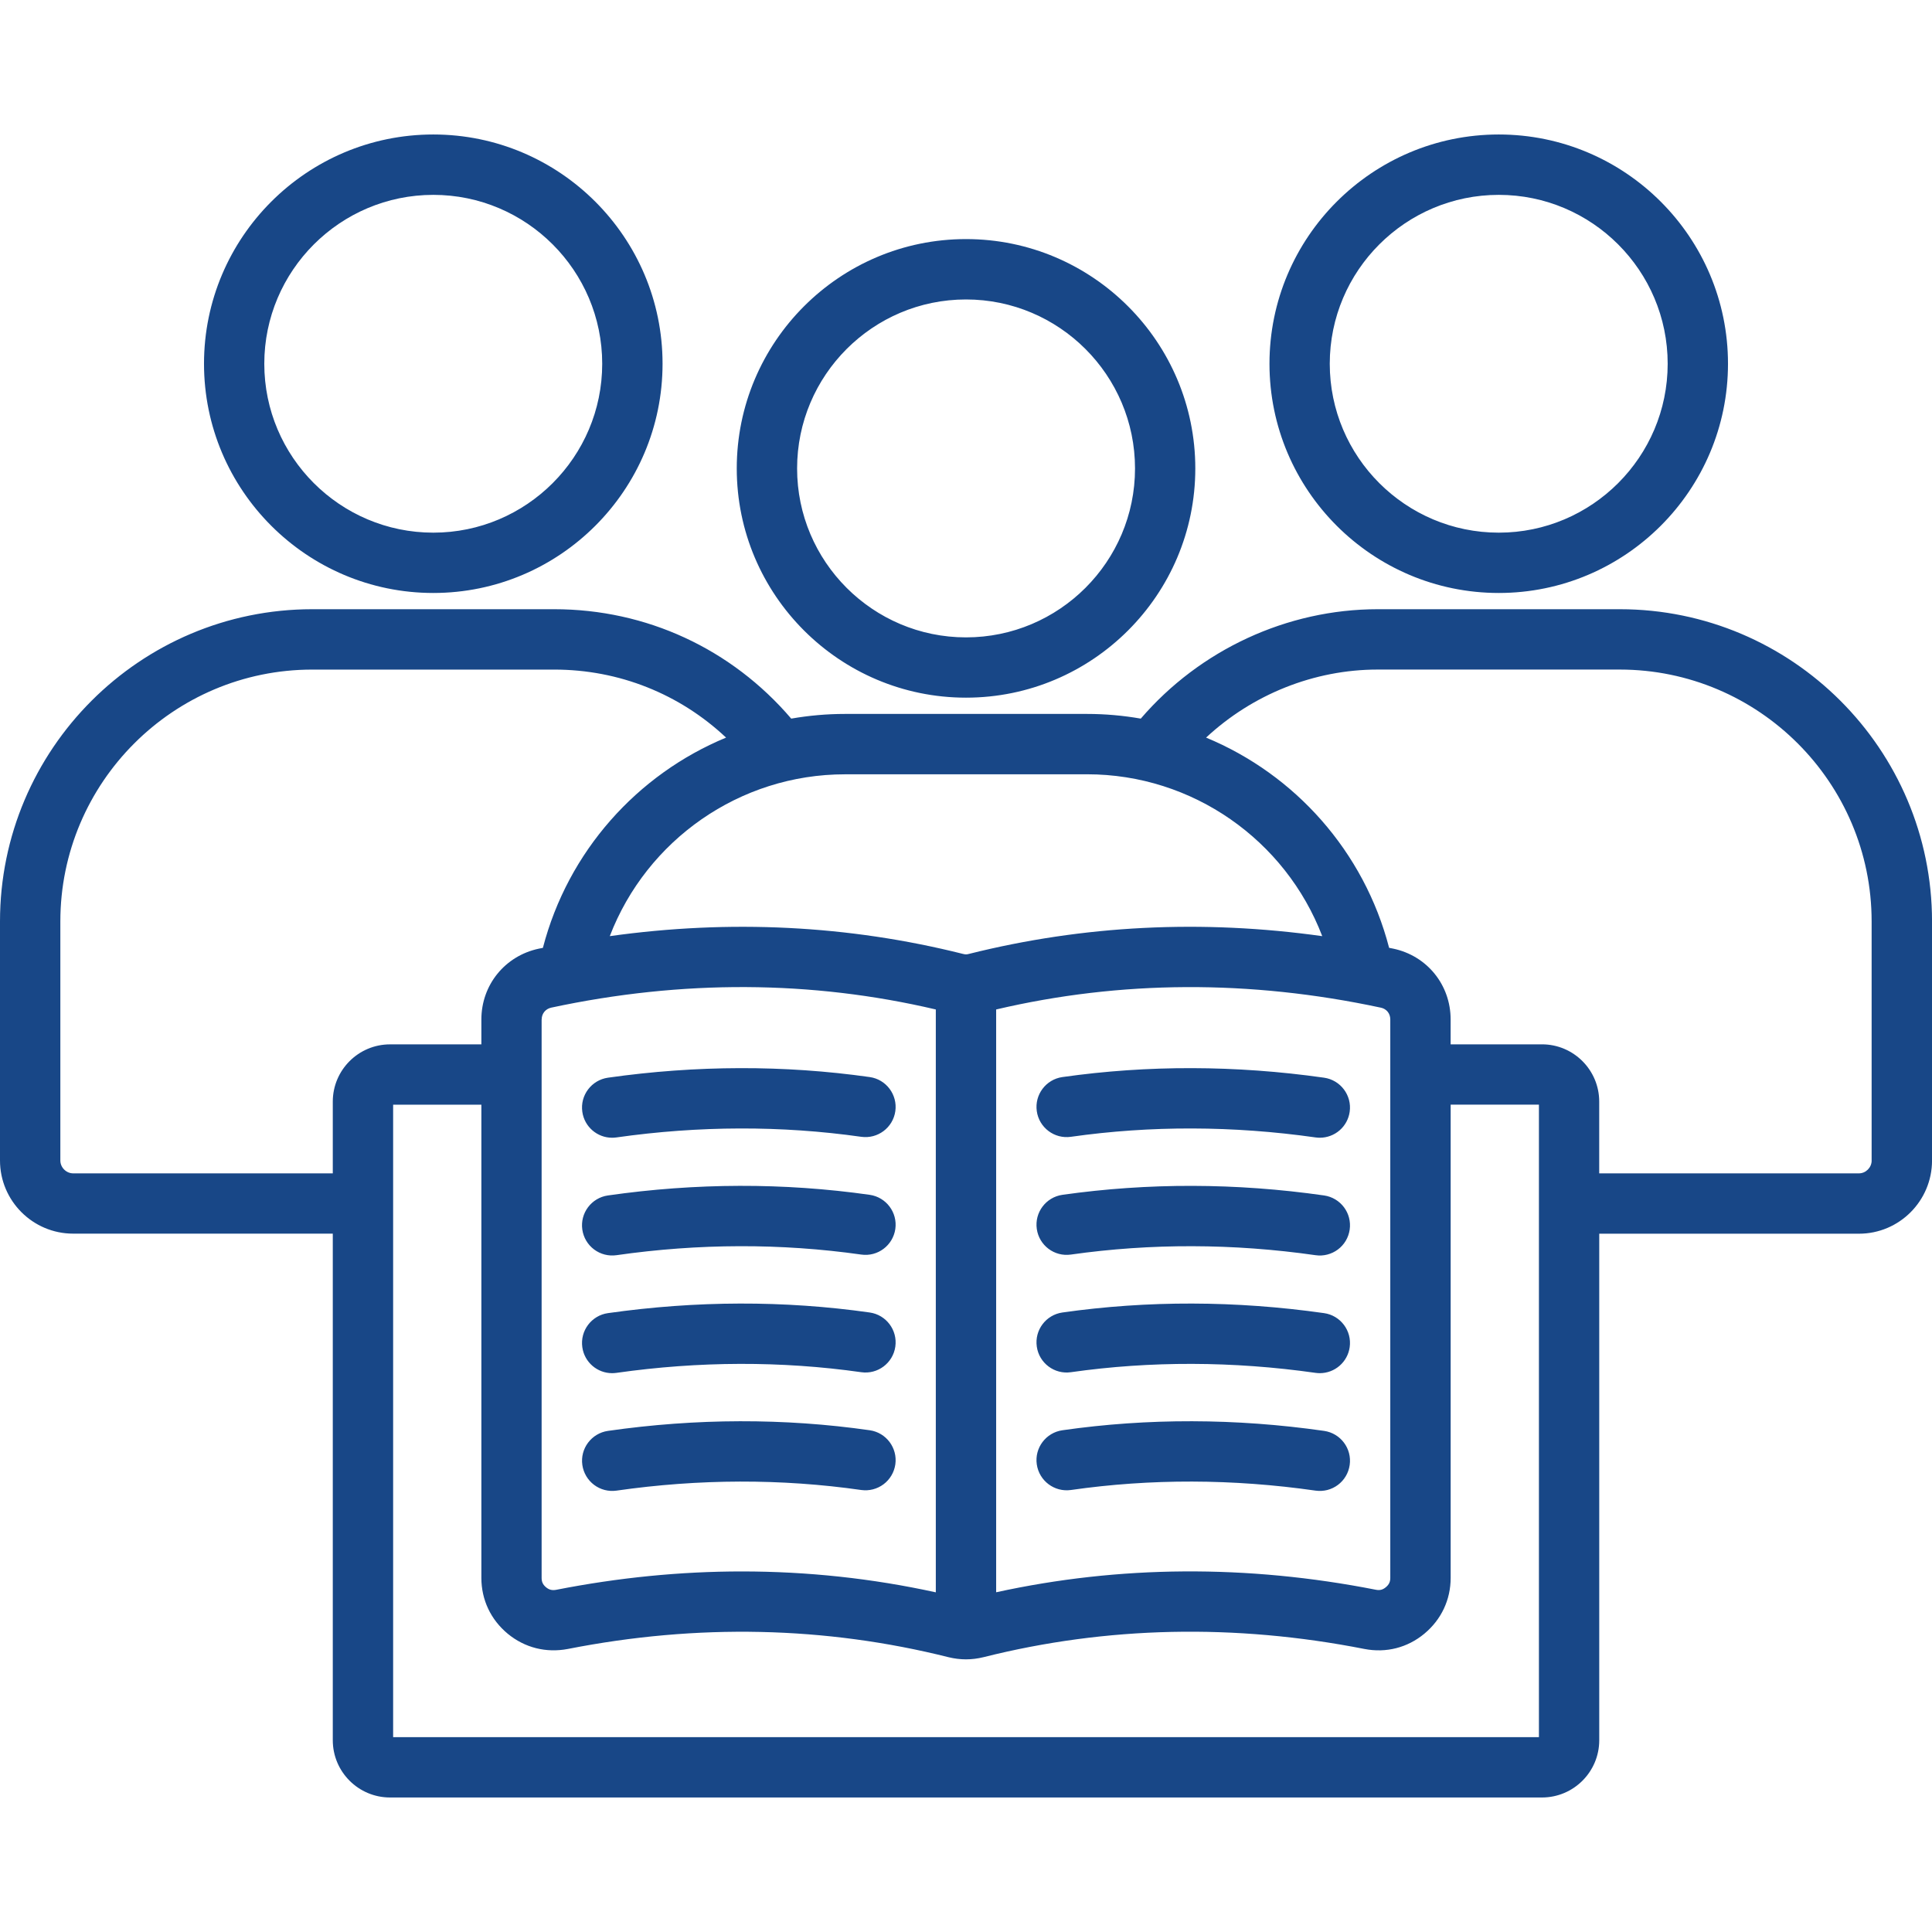 <svg width="64" height="64" viewBox="0 0 64 64" fill="none" xmlns="http://www.w3.org/2000/svg">
<g clip-path="url(#clip0_1489_336)">
<path d="M53.656 20.181H45.638C42.636 20.181 39.749 21.525 37.79 23.805C37.21 23.704 36.615 23.65 36.01 23.65H27.991C27.385 23.65 26.79 23.704 26.21 23.805C24.236 21.494 21.41 20.181 18.361 20.181H10.344C4.64 20.181 0 24.821 0 30.524V38.443C0 39.779 1.087 40.866 2.424 40.866H11.024V57.648C11.024 58.693 11.874 59.544 12.92 59.544H51.081C52.126 59.544 52.977 58.694 52.977 57.648V40.868H61.581C62.916 40.868 64.001 39.78 64.001 38.444V30.525C64 24.821 59.36 20.181 53.656 20.181ZM36.011 25.649C39.509 25.649 42.584 27.833 43.801 31.011C39.821 30.453 35.894 30.648 32.091 31.601C32.021 31.62 31.98 31.62 31.902 31.6C28.105 30.648 24.177 30.454 20.2 31.011C21.42 27.833 24.496 25.65 27.992 25.65H36.011V25.649ZM17.944 33.77C17.944 33.576 18.071 33.42 18.262 33.379C22.601 32.45 26.885 32.473 31 33.44V52.748C28.891 52.286 26.745 52.056 24.575 52.056C22.543 52.056 20.489 52.259 18.427 52.664C18.291 52.69 18.192 52.665 18.091 52.583C17.985 52.495 17.942 52.404 17.942 52.27V33.77H17.944ZM32.999 33.44C37.117 32.474 41.4 32.451 45.736 33.379H45.739C45.931 33.419 46.055 33.573 46.055 33.769V52.269C46.055 52.403 46.011 52.493 45.906 52.58C45.805 52.664 45.709 52.688 45.579 52.663C41.31 51.824 37.08 51.854 32.999 52.746V33.44ZM2.424 38.869C2.194 38.869 1.999 38.674 1.999 38.444V30.525C1.999 25.924 5.742 22.181 10.344 22.181H18.363C20.508 22.181 22.516 22.989 24.052 24.434C21.109 25.653 18.816 28.199 17.984 31.399C17.939 31.409 17.892 31.416 17.848 31.426C16.727 31.664 15.946 32.628 15.946 33.771V34.596H12.92C11.875 34.596 11.024 35.446 11.024 36.493V38.87H2.424V38.869ZM50.977 57.545H13.023V36.594H15.946V52.269C15.946 52.995 16.256 53.653 16.821 54.121C17.384 54.584 18.089 54.761 18.81 54.624C23.099 53.781 27.341 53.873 31.425 54.898C31.617 54.944 31.808 54.968 31.999 54.968C32.191 54.968 32.385 54.944 32.584 54.895C36.661 53.871 40.904 53.78 45.199 54.624C45.919 54.763 46.624 54.583 47.184 54.118C47.745 53.651 48.055 52.994 48.055 52.268V36.593H50.979V57.545H50.977ZM62.001 38.444C62.001 38.674 61.809 38.869 61.58 38.869H52.976V36.491C52.976 35.446 52.126 34.595 51.08 34.595H48.054V33.77C48.054 32.625 47.273 31.661 46.153 31.425C46.108 31.415 46.061 31.408 46.016 31.398C45.186 28.199 42.895 25.653 39.953 24.434C41.489 23.004 43.529 22.18 45.636 22.18H53.655C58.256 22.18 62 25.924 62 30.524V38.444H62.001ZM49.649 19.643C53.836 19.643 57.242 16.236 57.242 12.049C57.242 7.861 53.836 4.455 49.649 4.455C45.46 4.455 42.053 7.861 42.053 12.049C42.053 16.236 45.46 19.643 49.649 19.643ZM49.649 6.455C52.734 6.455 55.244 8.965 55.244 12.05C55.244 15.135 52.734 17.645 49.649 17.645C46.561 17.645 44.05 15.135 44.05 12.05C44.05 8.965 46.562 6.455 49.649 6.455ZM14.354 19.643C18.541 19.643 21.948 16.236 21.948 12.049C21.948 7.861 18.541 4.455 14.354 4.455C10.165 4.455 6.758 7.861 6.758 12.049C6.758 16.236 10.165 19.643 14.354 19.643ZM14.354 6.455C17.439 6.455 19.949 8.965 19.949 12.05C19.949 15.135 17.439 17.645 14.354 17.645C11.266 17.645 8.755 15.135 8.755 12.05C8.755 8.965 11.268 6.455 14.354 6.455ZM32 23.111C36.189 23.111 39.596 19.705 39.596 15.518C39.596 11.329 36.189 7.92 32 7.92C27.812 7.92 24.406 11.328 24.406 15.518C24.406 19.705 27.812 23.111 32 23.111ZM32 9.92C35.087 9.92 37.599 12.431 37.599 15.519C37.599 18.604 35.087 21.114 32 21.114C28.915 21.114 26.405 18.604 26.405 15.519C26.405 12.431 28.915 9.92 32 9.92ZM19.29 36.83C19.212 36.284 19.593 35.778 20.139 35.7C23.064 35.285 25.981 35.278 28.81 35.679C29.356 35.756 29.736 36.263 29.659 36.809C29.581 37.355 29.076 37.735 28.529 37.658C25.886 37.283 23.157 37.29 20.419 37.679C20.371 37.685 20.324 37.689 20.277 37.689C19.788 37.689 19.36 37.329 19.29 36.83ZM29.659 40.71C29.581 41.256 29.075 41.638 28.529 41.559C25.874 41.183 23.146 41.189 20.42 41.58C20.158 41.617 19.892 41.549 19.68 41.39C19.468 41.231 19.328 40.995 19.29 40.733C19.211 40.186 19.591 39.68 20.137 39.601C23.05 39.184 25.969 39.176 28.81 39.58C29.356 39.658 29.736 40.164 29.659 40.71ZM19.29 44.629C19.212 44.083 19.593 43.576 20.139 43.499C23.064 43.084 25.981 43.076 28.81 43.478C29.356 43.555 29.736 44.061 29.659 44.608C29.581 45.154 29.076 45.534 28.529 45.456C25.886 45.081 23.157 45.089 20.419 45.478C20.371 45.484 20.324 45.488 20.277 45.488C19.788 45.488 19.36 45.128 19.29 44.629ZM29.659 48.51C29.621 48.772 29.481 49.009 29.269 49.168C29.057 49.327 28.791 49.395 28.529 49.358C25.886 48.98 23.159 48.986 20.421 49.379C20.159 49.416 19.893 49.348 19.681 49.189C19.469 49.03 19.329 48.793 19.291 48.531C19.212 47.985 19.593 47.479 20.139 47.4C23.064 46.981 25.983 46.974 28.812 47.379C29.358 47.458 29.736 47.964 29.659 48.51ZM34.345 36.809C34.267 36.263 34.648 35.756 35.194 35.679C38.02 35.278 40.936 35.285 43.861 35.7C44.407 35.778 44.788 36.284 44.71 36.83C44.676 37.068 44.558 37.286 44.376 37.444C44.195 37.601 43.963 37.688 43.722 37.689C43.676 37.689 43.629 37.685 43.581 37.679C40.843 37.29 38.115 37.283 35.475 37.658C34.929 37.736 34.422 37.355 34.345 36.809ZM34.345 40.71C34.267 40.164 34.648 39.658 35.194 39.58C38.032 39.178 40.949 39.184 43.862 39.601C44.409 39.68 44.789 40.186 44.71 40.733C44.691 40.862 44.648 40.987 44.581 41.1C44.514 41.213 44.425 41.312 44.321 41.39C44.216 41.469 44.096 41.526 43.969 41.559C43.842 41.592 43.71 41.599 43.58 41.58C40.854 41.19 38.126 41.183 35.475 41.559C34.928 41.638 34.422 41.256 34.345 40.71ZM34.345 44.608C34.267 44.061 34.648 43.555 35.194 43.478C38.02 43.076 40.936 43.084 43.861 43.499C44.407 43.576 44.788 44.083 44.71 44.629C44.676 44.867 44.558 45.084 44.376 45.242C44.195 45.4 43.963 45.487 43.722 45.488C43.676 45.488 43.629 45.484 43.581 45.478C40.843 45.089 38.115 45.081 35.475 45.456C34.929 45.535 34.422 45.154 34.345 44.608ZM43.58 49.379C40.843 48.986 38.115 48.979 35.476 49.358C34.93 49.435 34.424 49.056 34.345 48.51C34.266 47.964 34.646 47.458 35.193 47.379C38.02 46.974 40.936 46.981 43.862 47.4C44.409 47.479 44.789 47.985 44.71 48.531C44.691 48.661 44.648 48.786 44.581 48.899C44.514 49.012 44.425 49.111 44.321 49.189C44.216 49.268 44.096 49.325 43.969 49.358C43.842 49.39 43.71 49.397 43.58 49.379Z" fill="#184787"/>
</g>
<defs>
<clipPath id="clip0_1489_336">
<rect width="64" height="64" fill="white"/>
</clipPath>
</defs>
</svg>
